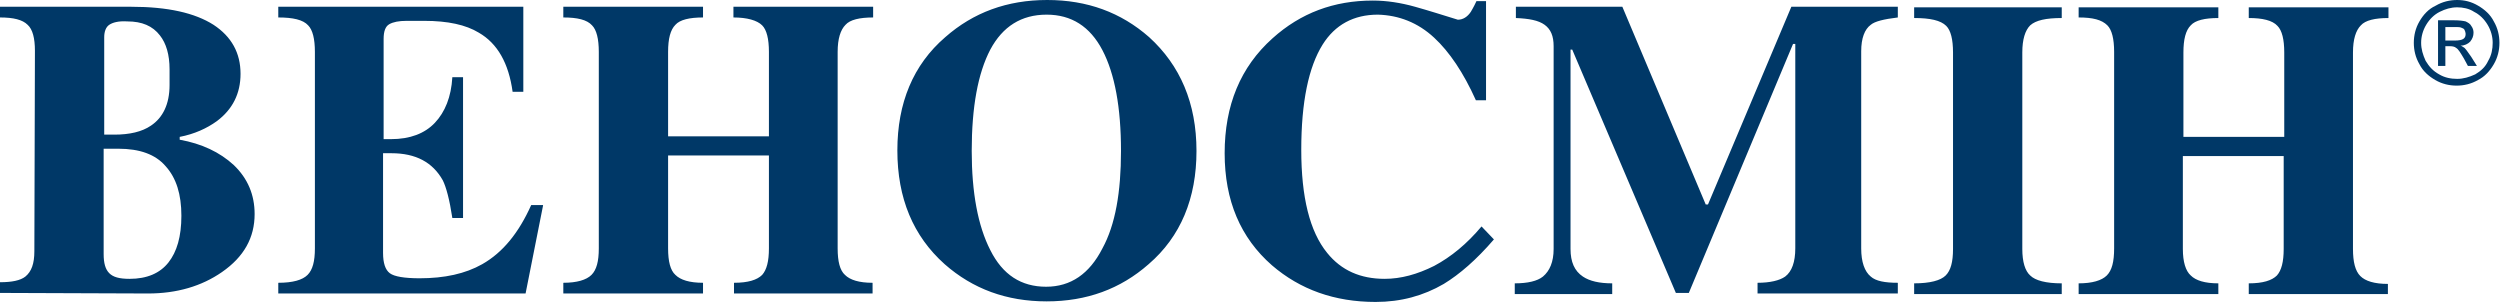 <?xml version="1.0" encoding="utf-8"?>
<!-- Generator: Adobe Illustrator 21.1.0, SVG Export Plug-In . SVG Version: 6.00 Build 0)  -->
<svg version="1.1" id="Шар_2" xmlns="http://www.w3.org/2000/svg" xmlns:xlink="http://www.w3.org/1999/xlink" x="0px" y="0px"
	 viewBox="0 0 443.8 53.6" style="enable-background:new 0 0 443.8 53.6;" xml:space="preserve">
<style type="text/css">
	.st0{fill-rule:evenodd;clip-rule:evenodd;fill:#003867;}
</style>
<g>
	<path class="st0" d="M436.2,0c1.3,0,2.5,0.3,3.7,1c1.2,0.7,2.2,1.6,2.8,2.8c0.7,1.2,1,2.5,1,3.8c0,1.3-0.3,2.6-1,3.8
		c-0.7,1.2-1.6,2.2-2.8,2.8c-1.2,0.7-2.5,1-3.8,1s-2.6-0.3-3.8-1c-1.2-0.7-2.2-1.6-2.8-2.8c-0.7-1.2-1-2.5-1-3.8
		c0-1.3,0.3-2.6,1-3.8c0.7-1.2,1.6-2.2,2.9-2.8C433.6,0.3,434.9,0,436.2,0L436.2,0z M436.2,1.3c-1.1,0-2.1,0.3-3.1,0.8
		c-1,0.5-1.8,1.3-2.4,2.3c-0.6,1-0.9,2.1-0.9,3.2c0,1.1,0.3,2.1,0.8,3.2c0.6,1,1.3,1.8,2.4,2.4c1,0.6,2.1,0.8,3.2,0.8
		c1.1,0,2.1-0.3,3.2-0.8c1-0.6,1.8-1.3,2.3-2.4c0.6-1,0.8-2.1,0.8-3.2c0-1.1-0.3-2.2-0.9-3.2c-0.6-1-1.4-1.8-2.4-2.3
		C438.3,1.5,437.2,1.3,436.2,1.3L436.2,1.3z M432.8,11.8V3.6h2.8c1,0,1.7,0.1,2.1,0.2c0.4,0.2,0.8,0.4,1,0.8
		c0.3,0.4,0.4,0.8,0.4,1.2c0,0.6-0.2,1.1-0.6,1.6c-0.4,0.4-1,0.7-1.7,0.7c0.3,0.1,0.5,0.3,0.7,0.4c0.3,0.3,0.7,0.9,1.2,1.6l1,1.6
		h-1.6l-0.7-1.3c-0.6-1-1-1.7-1.4-1.9c-0.2-0.2-0.6-0.3-1.1-0.3h-0.8v3.5H432.8L432.8,11.8z M434.1,7.2h1.6c0.8,0,1.3-0.1,1.6-0.3
		c0.3-0.2,0.4-0.5,0.4-0.9c0-0.2-0.1-0.5-0.2-0.7c-0.1-0.2-0.3-0.3-0.6-0.4c-0.2-0.1-0.7-0.1-1.3-0.1h-1.5V7.2L434.1,7.2z"/>
	<path class="st0" d="M45.2,38c0,4.2-1.9,7.6-5.8,10.3c-3.6,2.5-8,3.8-13.1,3.8L0,52v-1.9c2.1,0,3.6-0.3,4.5-1
		c1.1-0.9,1.6-2.3,1.6-4.5L6.2,9c0-2.2-0.4-3.8-1.3-4.6C4,3.5,2.4,3.1,0,3.1V1.2l23.3,0c6.5,0,11.3,1.1,14.6,3.2
		c3.2,2.1,4.8,5,4.8,8.7c0,3.5-1.4,6.3-4.2,8.4c-1.8,1.3-4,2.3-6.6,2.8v0.5c3.9,0.7,7.1,2.2,9.6,4.5C44,31.7,45.2,34.6,45.2,38
		L45.2,38z M30.1,15.1v-2.8c0-2.6-0.6-4.6-1.7-6c-1.3-1.7-3.2-2.5-5.8-2.5C21,3.7,20,4,19.4,4.4c-0.6,0.4-0.9,1.2-0.9,2.2l0,17.3
		h1.8c2.7,0,4.9-0.5,6.5-1.6C28.9,20.9,30.1,18.5,30.1,15.1L30.1,15.1z M32.2,38.3c0-3.8-0.9-6.7-2.8-8.8c-1.8-2.1-4.6-3.1-8.4-3.1
		h-2.6l0,18.7c0,1.6,0.3,2.7,1,3.4c0.7,0.7,1.8,1,3.6,1c3.1,0,5.4-1,6.9-2.9C31.4,44.7,32.2,42,32.2,38.3L32.2,38.3z M96.4,36.5
		l-3.1,15.6l-43.9,0v-1.9c2.6,0,4.3-0.5,5.2-1.4c0.9-0.9,1.3-2.4,1.3-4.7l0-34.9c0-2.3-0.4-3.9-1.2-4.7c-0.9-1-2.7-1.4-5.3-1.4V1.2
		l43.5,0l0,15.1h-1.9c-0.7-5.1-2.7-8.6-6-10.5c-2.3-1.4-5.5-2.1-9.7-2.1h-3.1c-1.4,0-2.4,0.2-3.1,0.6c-0.7,0.4-1,1.3-1,2.6l0,17.8
		h1.3c3.4,0,6-1,7.8-2.9c1.8-1.9,2.9-4.6,3.1-8.1h1.9l0,25h-1.9c-0.5-3.3-1.1-5.5-1.7-6.7c-1.8-3.2-4.8-4.8-9.1-4.8h-1.5l0,17.7
		c0,1.8,0.4,3,1.2,3.6c0.8,0.6,2.6,0.9,5.3,0.9c4.4,0,8.1-0.8,11.1-2.5c3.7-2.1,6.5-5.6,8.7-10.5H96.4L96.4,36.5z M155.1,52.1
		l-24.8,0v-1.9c2.5,0,4.1-0.5,5-1.4c0.8-0.9,1.2-2.4,1.2-4.7l0-16.5l-17.9,0l0,16.5c0,2.3,0.4,3.9,1.3,4.7c0.9,0.9,2.5,1.4,4.9,1.4
		l0,1.9l-24.8,0v-1.9c2.4,0,4.1-0.5,5-1.4c0.9-0.9,1.3-2.4,1.3-4.7l0-34.9c0-2.3-0.4-3.9-1.2-4.7c-0.9-1-2.6-1.4-5.1-1.4V1.2l24.8,0
		v1.9c-2.4,0-4.1,0.4-4.9,1.3c-0.9,0.9-1.3,2.5-1.3,4.8l0,15l17.9,0l0-15c0-2.3-0.4-3.9-1.2-4.7c-0.9-0.9-2.7-1.4-5.1-1.4l0-1.9
		l24.8,0v1.9c-2.4,0-4.1,0.4-4.9,1.3c-0.9,0.9-1.4,2.5-1.4,4.8l0,34.9c0,2.3,0.4,3.9,1.3,4.7c0.9,0.9,2.5,1.4,4.9,1.4V52.1
		L155.1,52.1z M212.4,26.8c0,8.4-2.8,15.2-8.5,20.1c-5,4.4-11,6.6-18.1,6.6c-7.1,0-13.1-2.2-18.1-6.6c-5.6-5-8.4-11.7-8.4-20.2
		c0-8.4,2.8-15.2,8.5-20.1c5-4.4,11-6.6,18.1-6.6c7.1,0,13.1,2.2,18.1,6.6C209.5,11.6,212.4,18.3,212.4,26.8L212.4,26.8z M199,26.8
		c0-7.7-1.1-13.7-3.3-17.9c-2.2-4.2-5.5-6.3-9.9-6.3c-4.5,0-7.8,2.1-10,6.2c-2.2,4.2-3.3,10.2-3.3,18c0,7.4,1.1,13.3,3.3,17.6
		c2.2,4.4,5.5,6.5,9.9,6.5c4.4,0,7.7-2.3,10-6.8C198,39.9,199,34.1,199,26.8L199,26.8z M265.2,42.5c-3.1,3.6-6.1,6.2-8.9,7.9
		c-3.6,2.1-7.6,3.2-12.1,3.2c-7.3,0-13.4-2.2-18.4-6.5c-5.6-4.9-8.4-11.5-8.4-19.9c0-8.5,2.8-15.3,8.5-20.4c5-4.5,10.9-6.7,17.8-6.7
		c2.5,0,5,0.4,7.5,1.1c2.5,0.7,5,1.5,7.6,2.3c0.9,0,1.7-0.5,2.3-1.4c0.1-0.2,0.5-0.8,1-1.9h1.7l0,17.6H262
		c-2.2-4.9-4.7-8.6-7.4-11.1c-2.9-2.7-6.3-4-10-4.1c-4.3,0-7.6,1.8-9.8,5.3c-2.5,4-3.8,10.2-3.8,18.7c0,8.4,1.5,14.5,4.6,18.3
		c2.5,3.1,5.9,4.6,10.2,4.6c2.9,0,5.8-0.8,8.8-2.3c3-1.6,5.8-3.9,8.4-7L265.2,42.5L265.2,42.5z M336.8,52.1l-24.8,0v-1.9
		c2.2,0,3.9-0.4,4.9-1.1c1.2-0.9,1.8-2.6,1.8-5l0-36.3h-0.4l-18.5,44.2h-2.3L279.1,8.8h-0.3l0,35.4c0,2.3,0.7,3.9,2.2,4.9
		c1.2,0.8,2.9,1.2,5.2,1.2v1.9l-17.3,0v-1.9c2.3,0,4-0.4,5-1.2c1.2-1,1.9-2.6,1.9-4.9l0-36c0-1.8-0.5-3-1.6-3.8
		c-1.1-0.8-2.8-1.1-5.1-1.2V1.2l18.9,0l14.8,35.1h0.4l14.8-35.1l18.9,0v1.9c-2.5,0.3-4.1,0.7-4.8,1.3c-1.1,0.8-1.7,2.4-1.7,4.7l0,35
		c0,2.4,0.6,4.1,1.7,5c0.9,0.8,2.5,1.1,4.8,1.1V52.1L336.8,52.1z M366,52.2l-26.2,0v-1.9c2.8,0,4.7-0.5,5.6-1.4
		c0.9-0.9,1.3-2.4,1.3-4.7l0-34.9c0-2.3-0.4-3.9-1.2-4.7c-1-1-2.9-1.4-5.7-1.4V1.3l26.2,0v1.9c-2.8,0-4.6,0.4-5.6,1.3
		c-0.9,0.9-1.4,2.5-1.4,4.8l0,34.9c0,2.3,0.5,3.9,1.4,4.7c0.9,0.9,2.8,1.4,5.6,1.4V52.2L366,52.2z M424,52.2l-24.8,0v-1.9
		c2.5,0,4.1-0.5,5-1.4c0.8-0.9,1.2-2.4,1.2-4.7l0-16.5l-17.9,0l0,16.5c0,2.3,0.5,3.9,1.4,4.7c0.9,0.9,2.5,1.4,4.9,1.4v1.9l-24.8,0
		v-1.9c2.4,0,4.1-0.5,5-1.4c0.9-0.9,1.3-2.4,1.3-4.8l0-34.9c0-2.3-0.4-3.9-1.2-4.7c-1-1-2.6-1.4-5.1-1.4V1.3l24.8,0v1.9
		c-2.4,0-4.1,0.4-4.9,1.3c-0.9,0.9-1.3,2.5-1.3,4.8v15l17.9,0l0-15c0-2.3-0.4-3.9-1.2-4.7c-0.9-1-2.7-1.4-5.1-1.4V1.3l24.8,0v1.9
		c-2.4,0-4.1,0.4-4.9,1.3c-0.9,0.9-1.4,2.5-1.4,4.8l0,34.9c0,2.3,0.4,3.9,1.3,4.8c0.9,0.9,2.5,1.4,4.9,1.4V52.2L424,52.2z"/>
</g>
</svg>
